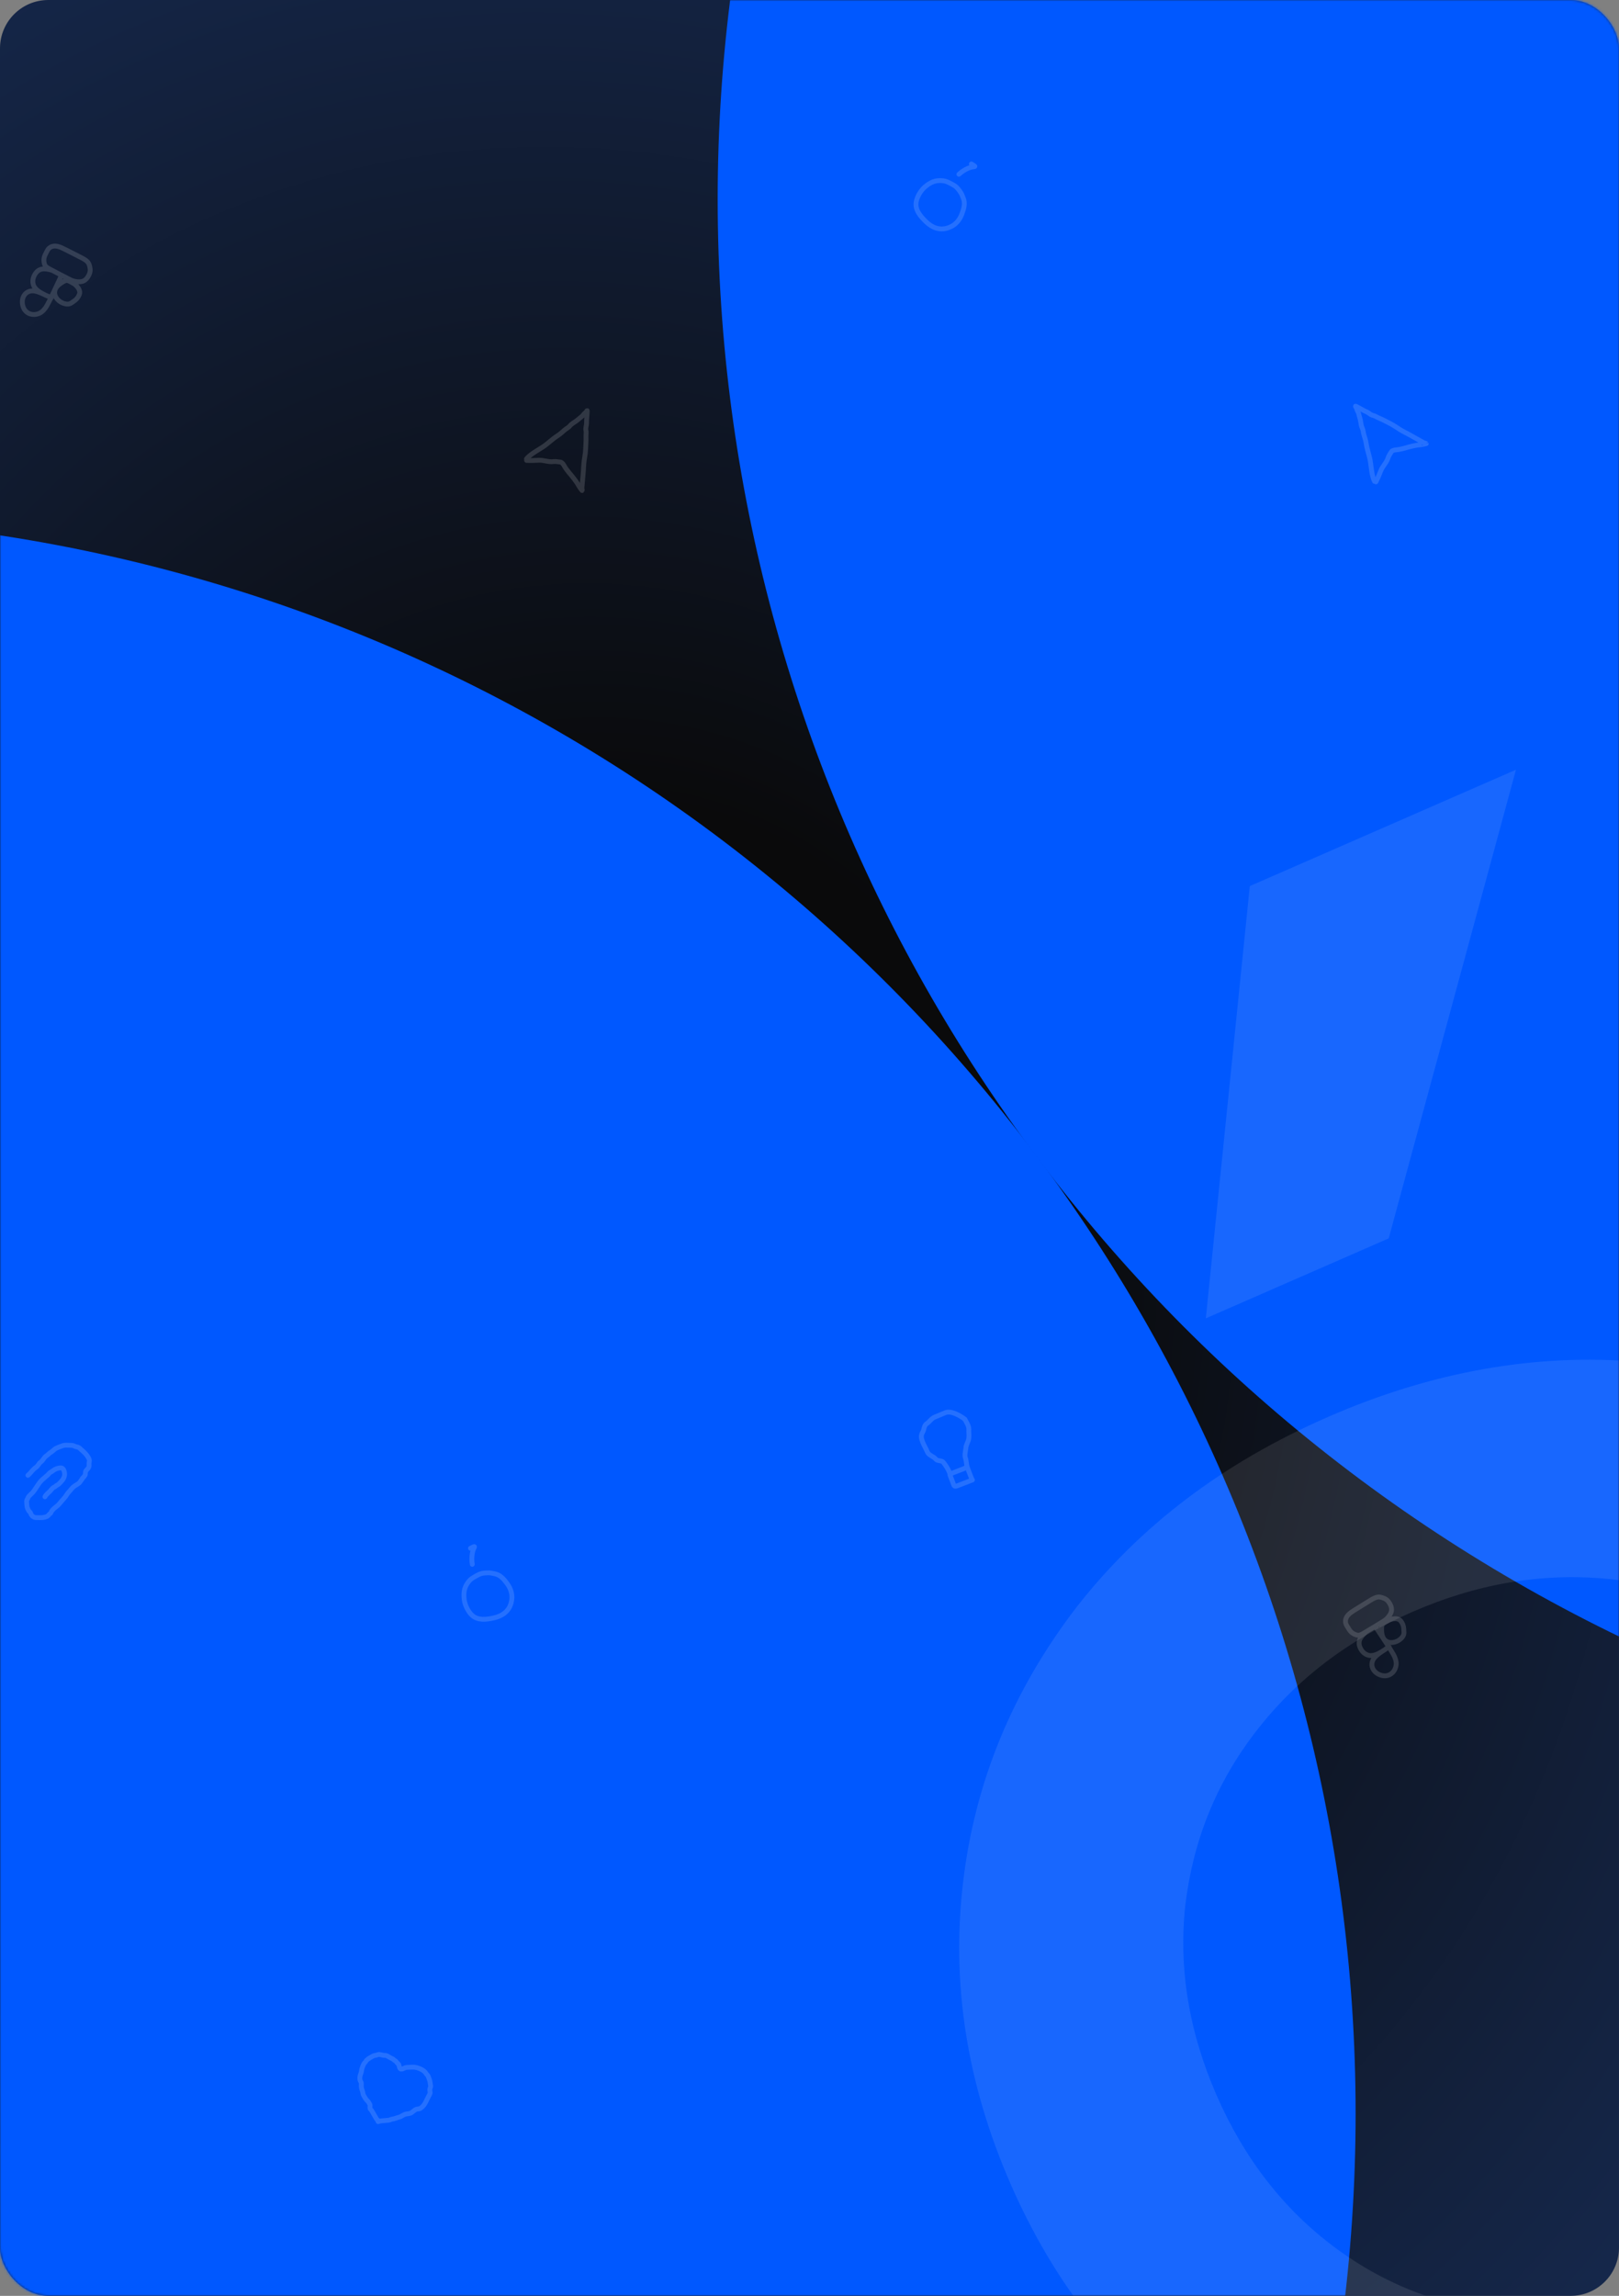 <?xml version="1.0" encoding="UTF-8"?> <svg xmlns="http://www.w3.org/2000/svg" width="670" height="950" viewBox="0 0 670 950" fill="none"><rect x="0" y="0" width="670" height="950" fill="#808080" stroke="none"/> <rect width="670" height="950" rx="20" fill="url(#paint0_radial_285_462)"></rect> <mask id="mask0_285_462" style="mask-type:alpha" maskUnits="userSpaceOnUse" x="0" y="0" width="670" height="950"> <rect width="670" height="950" rx="20" fill="#F8F7F8"></rect> </mask> <g mask="url(#mask0_285_462)"> <circle cx="957.5" cy="82.5" r="660.5" fill="#0058FF"></circle> <circle cx="-99.5" cy="874.5" r="660.5" fill="#0058FF"></circle> <g opacity="0.1"> <path d="M611.61 1046C568.957 1042.33 530.521 1027.9 496.466 1003.08C462.411 978.253 436.295 945.05 418.282 903.843C400.104 862.262 393.632 820.918 398.537 779.062C403.443 737.206 419.116 699.567 445.229 665.395C471.506 631.599 505.997 605.366 549.453 586.369C592.534 567.536 635.588 559.87 678.241 563.534C720.894 567.198 759.33 581.629 793.385 606.453C827.439 631.278 853.556 664.48 871.569 705.687C889.747 747.269 896.219 788.613 891.313 830.468C886.408 872.324 870.735 909.963 844.622 944.135C818.345 977.931 783.853 1004.16 740.398 1023.16C696.942 1042.16 654.262 1049.66 611.61 1046ZM769.958 893.782C786.445 872.296 795.723 848.608 798.915 822.226C801.732 796.007 797.409 769.787 785.945 743.564C774.482 717.341 758.171 696.361 737.013 680.624C715.855 664.886 691.791 655.773 664.823 653.284C637.855 650.795 611.259 655.282 584.287 667.073C557.314 678.864 535.959 695.339 519.472 716.825C502.984 738.311 493.706 761.999 490.514 788.381C487.697 814.6 492.02 840.82 503.484 867.043C514.947 893.265 531.258 914.245 552.416 929.983C573.574 945.721 597.638 954.834 624.606 957.323C651.574 959.812 678.17 955.325 705.142 943.534C732.115 931.743 753.47 915.268 769.958 893.782Z" fill="#F8F7F8"></path> <path d="M517.215 366.659L499.018 545.507L574.691 512.427L627.353 318.512L517.215 366.659Z" fill="#F8F7F8"></path> </g> </g> <g opacity="0.15"> <path d="M396.834 72.114C398.412 70.66 400.82 69.19 403.02 69.008C404.241 68.906 402.469 68.228 401.987 67.843M394.084 76.284C391.961 75.186 391.226 74.708 388.821 74.725C386.405 74.742 384.541 75.847 382.752 77.359C381.051 78.799 379.516 81.391 379.146 83.574C378.589 86.862 380.966 89.57 383.178 91.723C385.693 94.171 388.779 95.454 392.306 94.298C395.184 93.355 397.041 91.312 398.089 88.494C398.905 86.302 399.534 84.115 398.626 81.958C398.174 80.885 398.108 80.361 397.136 79.028C396.164 77.694 395.627 77.081 394.084 76.284Z" stroke="#F8F7F8" stroke-width="2" stroke-linecap="round"></path> <path d="M195.452 647.306C195.1 645.189 195.19 642.368 196.243 640.429C196.827 639.352 195.289 640.462 194.702 640.654M197.434 651.891C195.352 653.065 194.549 653.418 193.246 655.439C191.936 657.469 191.839 659.634 192.125 661.959C192.396 664.171 193.724 666.875 195.348 668.381C197.793 670.648 201.361 670.144 204.373 669.473C207.799 668.71 210.564 666.832 211.529 663.248C212.317 660.323 211.626 657.651 209.843 655.23C208.455 653.346 206.971 651.622 204.669 651.2C203.524 650.99 203.049 650.758 201.401 650.841C199.753 650.923 198.945 651.036 197.434 651.891Z" stroke="#F8F7F8" stroke-width="2" stroke-linecap="round"></path> <path d="M11.553 610.47C12.56 609.658 13.295 608.431 14.284 607.634C14.554 607.416 14.841 607.179 15.143 607C15.403 606.846 15.402 606.594 15.627 606.413C15.997 606.114 16.225 605.389 16.662 605.13C17.741 604.49 18.228 602.974 19.286 602.347C19.87 602.001 20.273 601.393 20.875 601.056C21.391 600.767 21.994 600.24 22.432 599.843C23.297 599.059 24.659 598.751 25.639 598.312C26.762 597.81 28.411 598.065 29.644 598.065C30.337 598.065 30.768 598.438 31.378 598.614C31.888 598.76 32.551 598.828 32.928 599.209C33.79 600.076 34.821 600.793 35.583 601.752C36.141 602.454 37.231 603.837 36.956 604.805C36.662 605.844 37.162 606.691 36.48 607.55C35.623 608.629 35.321 608.431 35.321 609.886C35.446 610.45 34.282 611.54 34.161 611.638C33.984 611.78 34.018 612.126 33.818 612.287C33.376 612.644 33.209 613.279 32.752 613.648C31.752 614.453 30.535 614.89 29.721 615.944C29.269 616.529 28.729 617.096 28.233 617.652C27.794 618.142 27.501 618.759 27.097 619.283C26.316 620.295 25.384 621.184 24.596 622.205C23.605 623.489 21.961 624.12 21.22 625.613M20.944 626.17C20.772 626.191 20.004 627.006 19.839 627.213C19.617 627.492 18.745 627.752 18.389 627.832C17.266 628.083 16.036 627.978 14.867 627.978C14.231 627.978 13.642 627.579 13.21 627.144C12.803 626.734 12.721 625.943 12.312 625.613C11.709 625.127 11.138 623.74 11.138 622.97C11.138 622.415 11 621.822 11 621.23C11 620.736 11.413 620.296 11.545 619.831C11.745 619.125 12.97 618.194 13.455 617.652C14.87 616.068 15.682 614.095 17.153 612.612C17.965 611.794 18.948 611.057 19.808 610.277C20.11 610.003 20.387 609.531 20.729 609.334C21.168 609.082 21.714 608.739 22.118 608.422C22.944 607.775 24.192 607.387 25.225 607.387C26.354 607.387 26.744 609.127 26.744 609.961C26.744 611.242 26.067 612.32 25.194 613.199C24.877 613.519 24.548 613.915 24.189 614.204C23.896 614.44 23.221 614.71 23.015 614.969C22.754 615.298 22.137 615.429 21.803 615.766C21.455 616.116 21.161 616.515 20.836 616.879C20.056 617.752 19.108 618.321 18.596 619.352" stroke="#F8F7F8" stroke-width="2" stroke-linecap="round"></path> <path d="M392.969 609.421C392.337 607.782 391.41 606.404 390.419 605.12C389.699 604.187 387.974 604.721 387.2 603.718C386.403 602.687 384.294 602.167 383.787 600.852C383.274 599.521 382.368 598.129 381.798 596.651C381.196 595.087 381.011 593.96 381.88 592.539C382.498 591.529 382.296 589.885 383.514 589.091C384.693 588.323 385.506 586.885 386.9 586.348C388.512 585.727 389.665 585.155 391.277 584.534C393.639 583.624 397.343 585.769 399.283 587.254C399.675 588.111 401.059 590.032 400.93 591.531C400.85 592.454 401.086 593.797 400.938 595.099C400.765 596.616 399.81 597.666 399.711 599.152C399.634 600.31 399.076 602.097 399.48 603.144C400.003 604.502 399.847 606.019 400.382 607.408L402.167 612.043M402.43 612.387L396.096 614.827C394.719 615.357 394.77 614.609 394.31 613.415L393.137 610.368M393.104 609.938L397.623 608.197C398.373 607.908 399.638 607.532 400.111 606.871" stroke="#F8F7F8" stroke-width="2" stroke-linecap="round"></path> <path d="M21.575 111.857C24.71 113.51 26.033 114.195 29.186 115.794C30.653 116.538 33.283 116.998 34.794 116.146C35.637 115.67 36.263 114.846 36.743 113.9C37.223 112.954 37.401 112.188 37.298 111.208C37.232 110.569 37.039 109.767 36.754 109.147C36.182 107.906 34.696 107.166 33.656 106.625C31.285 105.392 28.888 104.206 26.505 102.997C24.902 102.184 22.733 101.242 20.989 102.236C19.997 102.802 19.808 103.236 19.297 104.245C18.876 105.074 18.395 105.866 18.234 106.793C18.07 107.738 18.182 108.899 18.597 109.771C18.984 110.583 20.825 111.477 21.575 111.857ZM21.575 111.857C18.357 110.927 15.842 110.734 14.163 114.046C13.203 115.938 13.602 117.826 14.245 118.772C15.475 120.582 17.396 121.396 19.283 122.354M25.131 114.617C23.75 117.492 22.476 120.386 21.082 123.229M21.082 123.229C20.549 124.316 19.999 125.395 19.419 126.463C18.765 127.666 17.596 129.054 16.336 129.624C13.522 130.898 10.329 129.776 9.468 126.621C8.465 122.949 10.79 119.754 14.507 120.466C15.919 120.737 17.746 121.575 19.019 122.22C19.691 122.561 20.523 122.732 21.082 123.229ZM21.082 123.229C21.111 123.255 21.139 123.282 21.166 123.309M30.426 117.303C29.471 116.825 28.138 115.734 27.009 116.164C26.473 116.369 25.962 116.688 25.479 116.993C24.351 117.706 23.089 118.808 22.73 120.16C21.954 123.091 25.083 125.738 27.852 125.829C29.157 125.872 29.7 125.194 30.725 124.525C31.711 123.88 32.473 122.882 32.864 121.765C33.295 120.535 32.589 119.344 31.805 118.442C31.59 118.195 30.975 117.581 30.426 117.303Z" stroke="#F8F7F8" stroke-width="2" stroke-linecap="round"></path> <path d="M565.338 675.205C568.383 673.39 569.656 672.618 572.664 670.76C574.064 669.895 575.827 667.89 575.887 666.157C575.92 665.189 575.543 664.226 574.986 663.323C574.428 662.42 573.868 661.87 572.977 661.446C572.397 661.17 571.612 660.917 570.934 660.837C569.578 660.678 568.171 661.561 567.168 662.167C564.88 663.548 562.619 664.976 560.345 666.38C558.816 667.325 556.882 668.685 556.821 670.691C556.787 671.833 557.059 672.22 557.654 673.183C558.143 673.974 558.568 674.797 559.275 675.417C559.996 676.049 561.045 676.559 562.006 676.659C562.901 676.752 564.623 675.646 565.338 675.205ZM565.338 675.205C562.867 677.467 561.392 679.512 563.344 682.671C564.459 684.477 566.278 685.119 567.42 685.064C569.606 684.958 571.302 683.742 573.103 682.63M569.547 673.607C571.28 676.285 573.087 678.88 574.787 681.551M574.787 681.551C575.437 682.572 576.072 683.604 576.681 684.656C577.367 685.841 577.942 687.561 577.772 688.934C577.393 692 574.771 694.14 571.63 693.231C567.974 692.173 566.459 688.524 569.003 685.723C569.969 684.659 571.637 683.536 572.851 682.786C573.492 682.39 574.072 681.769 574.787 681.551ZM574.787 681.551C574.824 681.54 574.862 681.53 574.9 681.521M574.598 670.488C573.692 671.054 572.067 671.623 571.846 672.811C571.741 673.375 571.747 673.977 571.756 674.548C571.777 675.883 572.059 677.534 573.027 678.545C575.123 680.735 579.013 679.444 580.534 677.127C581.251 676.036 580.955 675.219 580.918 673.996C580.882 672.818 580.427 671.648 579.677 670.732C578.851 669.723 577.467 669.705 576.289 669.905C575.966 669.959 575.122 670.164 574.598 670.488Z" stroke="#F8F7F8" stroke-width="2" stroke-linecap="round"></path> <path d="M217.872 189.878C219.571 187.86 222.415 186.414 224.626 184.961C226.718 183.585 228.5 181.738 230.597 180.393C231.585 179.76 232.658 178.873 233.508 178.066C234.237 177.374 235.223 176.998 235.845 176.209C236.383 175.526 237.489 174.848 238.215 174.371C239.097 173.791 239.853 173.01 240.697 172.398C241.228 172.013 241.508 171.353 242.039 170.968C242.232 170.828 242.589 170.443 242.707 170.24C243.005 169.725 243.022 169.839 243.014 170.228C242.984 171.864 242.696 173.41 242.739 175.031C242.765 176.031 242.243 177.033 242.483 178.05C242.678 178.879 242.468 179.917 242.504 180.784C242.574 182.471 242.402 184.189 242.348 185.901C242.282 187.99 241.713 190.083 241.583 192.183C241.471 194.002 241.397 195.791 241.193 197.588C241.083 198.553 241.002 199.486 240.943 200.443C240.911 200.953 240.834 201.462 240.813 201.974C240.804 202.196 241.044 202.784 240.898 202.982C240.866 203.025 239.613 201.262 239.482 201.001C238.994 200.032 238.323 199.132 237.688 198.266C236.327 196.411 234.554 194.727 233.459 192.692C233.177 192.168 232.552 191.267 231.951 191.215C230.918 191.127 229.999 190.859 228.964 191C226.976 191.272 224.975 190.34 223.007 190.446C221.317 190.537 219.542 190.603 217.911 190.503" stroke="#F8F7F8" stroke-width="2" stroke-linecap="round"></path> <path d="M568.816 199.177C567.675 196.798 567.527 193.611 567.111 190.999C566.718 188.526 565.768 186.142 565.404 183.677C565.232 182.516 564.865 181.174 564.479 180.067C564.148 179.118 564.211 178.064 563.748 177.173C563.346 176.402 563.184 175.115 563.047 174.257C562.881 173.214 562.48 172.204 562.269 171.183C562.137 170.54 561.65 170.014 561.518 169.371C561.47 169.138 561.265 168.655 561.129 168.463C560.782 167.98 560.893 168.012 561.245 168.178C562.723 168.878 564.014 169.777 565.51 170.405C566.432 170.792 567.131 171.68 568.156 171.879C568.991 172.042 569.851 172.66 570.657 172.984C572.223 173.615 573.718 174.478 575.257 175.232C577.134 176.151 578.808 177.53 580.668 178.512C582.28 179.363 583.881 180.166 585.435 181.091C586.27 181.587 587.087 182.045 587.934 182.493C588.386 182.731 588.818 183.01 589.277 183.24C589.475 183.34 590.11 183.363 590.231 183.578C590.257 183.624 588.134 184.042 587.842 184.054C586.758 184.1 585.662 184.341 584.612 184.564C582.361 185.042 580.097 185.965 577.791 186.126C577.198 186.168 576.119 186.367 575.825 186.894C575.319 187.799 574.698 188.527 574.401 189.528C573.83 191.452 572.159 192.892 571.446 194.73C570.833 196.308 570.164 197.954 569.401 199.399" stroke="#F8F7F8" stroke-width="2" stroke-linecap="round"></path> <path d="M156.474 877.91C157.44 877.541 158.424 877.547 159.461 877.443C159.94 877.395 160.386 877.336 160.879 877.314C161.392 877.291 161.742 876.929 162.23 876.88C163.161 876.786 164.184 876.316 165.11 876.088C166.073 875.851 166.858 875.052 167.831 874.813C168.687 874.602 169.667 874.668 170.374 874.15C171.092 873.623 171.954 872.675 172.913 872.675C174.875 872.676 176.179 869.954 176.843 868.442C177.081 867.9 178.158 866.255 178.006 865.701C177.925 865.402 177.821 864.776 177.884 864.451C177.933 864.201 178.294 863.353 178.234 863.132C178.024 862.367 178.054 861.459 177.756 860.709C177.557 860.206 177.421 859.689 177.218 859.178C177.011 858.657 176.513 858.369 176.277 857.925C175.515 856.49 172.613 855.357 171.06 855.357C170.041 855.357 169.149 855.398 168.12 855.489C167.345 855.558 165.898 856.907 165.393 855.636C165.201 855.152 165.17 854.682 164.946 854.194C164.784 853.843 164.165 853.575 164.07 853.227C164.003 852.982 163.217 852.58 163.011 852.357C162.669 851.985 162.292 851.824 161.807 851.611C160.918 851.22 160.107 850.399 159.056 850.492C158.3 850.558 157.065 849.861 156.388 850.21C156.14 850.338 155.47 850.482 155.173 850.516C154.543 850.587 154.047 850.969 153.506 851.257C152.843 851.611 151.681 852.315 151.383 852.993C151.234 853.333 150.755 853.656 150.59 853.979C150.356 854.435 150.174 854.927 149.968 855.396C149.59 856.256 149.654 857.341 149.242 858.28C148.891 859.079 148.764 860.199 149.085 861.007C149.24 861.396 149.596 861.72 149.54 862.136C149.481 862.583 149.516 863.177 149.542 863.659C149.59 864.524 150.118 865.257 150.182 866.075C150.253 866.979 150.843 867.585 151.203 868.263C151.567 868.948 152.357 869.508 152.708 870.169C152.934 870.595 153.246 870.968 153.132 871.551C153.085 871.795 153.074 872.643 153.319 872.789C154.024 873.208 155.897 877.51 156.368 877.33" stroke="#F8F7F8" stroke-width="2" stroke-linecap="round"></path> </g> <defs> <radialGradient id="paint0_radial_285_462" cx="0" cy="0" r="1" gradientUnits="userSpaceOnUse" gradientTransform="translate(268.31 511.944) rotate(65.423) scale(965.807 800.208)"> <stop offset="0.197" stop-color="#0A0A0B"></stop> <stop offset="0.787" stop-color="#193160"></stop> </radialGradient> </defs> </svg> 